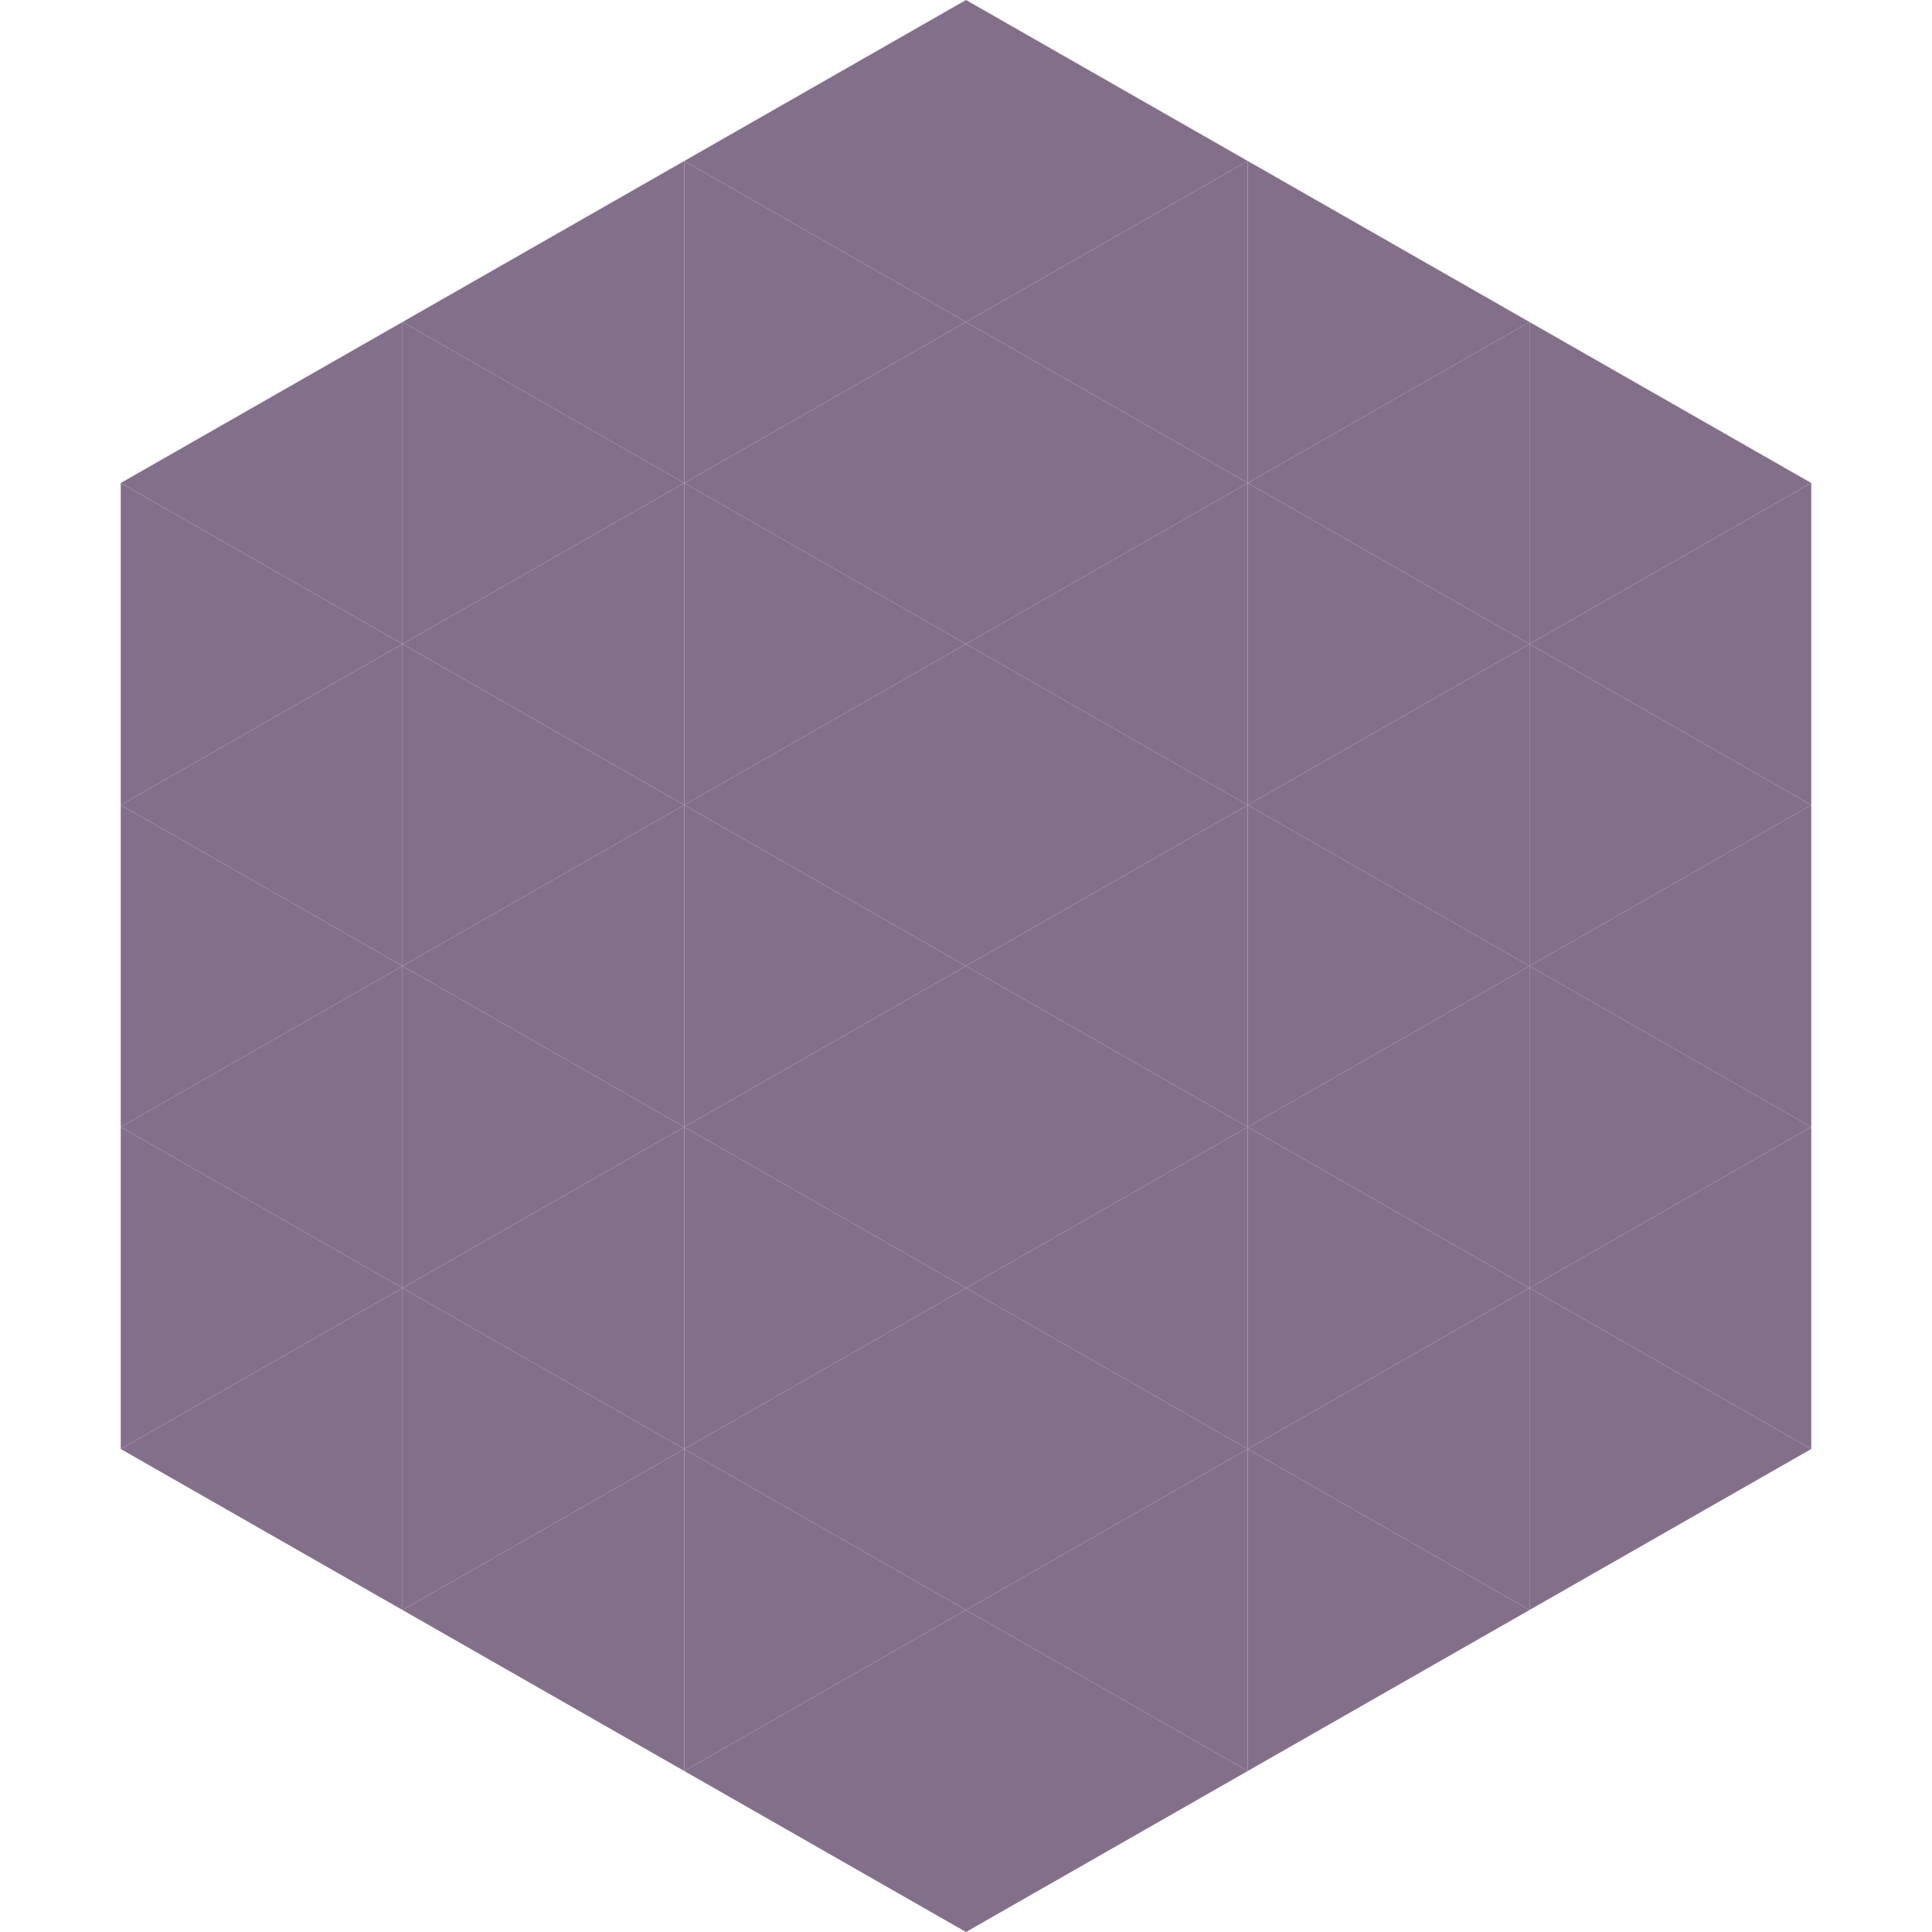 <?xml version="1.0"?>
<!-- Generated by SVGo -->
<svg width="240" height="240"
     xmlns="http://www.w3.org/2000/svg"
     xmlns:xlink="http://www.w3.org/1999/xlink">
<polygon points="50,40 15,60 50,80" style="fill:rgb(132,111,139)" />
<polygon points="190,40 225,60 190,80" style="fill:rgb(132,111,139)" />
<polygon points="15,60 50,80 15,100" style="fill:rgb(132,111,139)" />
<polygon points="225,60 190,80 225,100" style="fill:rgb(132,111,139)" />
<polygon points="50,80 15,100 50,120" style="fill:rgb(132,111,139)" />
<polygon points="190,80 225,100 190,120" style="fill:rgb(132,111,139)" />
<polygon points="15,100 50,120 15,140" style="fill:rgb(132,111,139)" />
<polygon points="225,100 190,120 225,140" style="fill:rgb(132,111,139)" />
<polygon points="50,120 15,140 50,160" style="fill:rgb(132,111,139)" />
<polygon points="190,120 225,140 190,160" style="fill:rgb(132,111,139)" />
<polygon points="15,140 50,160 15,180" style="fill:rgb(132,111,139)" />
<polygon points="225,140 190,160 225,180" style="fill:rgb(132,111,139)" />
<polygon points="50,160 15,180 50,200" style="fill:rgb(132,111,139)" />
<polygon points="190,160 225,180 190,200" style="fill:rgb(132,111,139)" />
<polygon points="15,180 50,200 15,220" style="fill:rgb(255,255,255); fill-opacity:0" />
<polygon points="225,180 190,200 225,220" style="fill:rgb(255,255,255); fill-opacity:0" />
<polygon points="50,0 85,20 50,40" style="fill:rgb(255,255,255); fill-opacity:0" />
<polygon points="190,0 155,20 190,40" style="fill:rgb(255,255,255); fill-opacity:0" />
<polygon points="85,20 50,40 85,60" style="fill:rgb(132,111,139)" />
<polygon points="155,20 190,40 155,60" style="fill:rgb(132,111,139)" />
<polygon points="50,40 85,60 50,80" style="fill:rgb(132,111,139)" />
<polygon points="190,40 155,60 190,80" style="fill:rgb(132,111,139)" />
<polygon points="85,60 50,80 85,100" style="fill:rgb(132,111,139)" />
<polygon points="155,60 190,80 155,100" style="fill:rgb(132,111,139)" />
<polygon points="50,80 85,100 50,120" style="fill:rgb(132,111,139)" />
<polygon points="190,80 155,100 190,120" style="fill:rgb(132,111,139)" />
<polygon points="85,100 50,120 85,140" style="fill:rgb(132,111,139)" />
<polygon points="155,100 190,120 155,140" style="fill:rgb(132,111,139)" />
<polygon points="50,120 85,140 50,160" style="fill:rgb(132,111,139)" />
<polygon points="190,120 155,140 190,160" style="fill:rgb(132,111,139)" />
<polygon points="85,140 50,160 85,180" style="fill:rgb(132,111,139)" />
<polygon points="155,140 190,160 155,180" style="fill:rgb(132,111,139)" />
<polygon points="50,160 85,180 50,200" style="fill:rgb(132,111,139)" />
<polygon points="190,160 155,180 190,200" style="fill:rgb(132,111,139)" />
<polygon points="85,180 50,200 85,220" style="fill:rgb(132,111,139)" />
<polygon points="155,180 190,200 155,220" style="fill:rgb(132,111,139)" />
<polygon points="120,0 85,20 120,40" style="fill:rgb(132,111,139)" />
<polygon points="120,0 155,20 120,40" style="fill:rgb(132,111,139)" />
<polygon points="85,20 120,40 85,60" style="fill:rgb(132,111,139)" />
<polygon points="155,20 120,40 155,60" style="fill:rgb(132,111,139)" />
<polygon points="120,40 85,60 120,80" style="fill:rgb(132,111,139)" />
<polygon points="120,40 155,60 120,80" style="fill:rgb(132,111,139)" />
<polygon points="85,60 120,80 85,100" style="fill:rgb(132,111,139)" />
<polygon points="155,60 120,80 155,100" style="fill:rgb(132,111,139)" />
<polygon points="120,80 85,100 120,120" style="fill:rgb(132,111,139)" />
<polygon points="120,80 155,100 120,120" style="fill:rgb(132,111,139)" />
<polygon points="85,100 120,120 85,140" style="fill:rgb(132,111,139)" />
<polygon points="155,100 120,120 155,140" style="fill:rgb(132,111,139)" />
<polygon points="120,120 85,140 120,160" style="fill:rgb(132,111,139)" />
<polygon points="120,120 155,140 120,160" style="fill:rgb(132,111,139)" />
<polygon points="85,140 120,160 85,180" style="fill:rgb(132,111,139)" />
<polygon points="155,140 120,160 155,180" style="fill:rgb(132,111,139)" />
<polygon points="120,160 85,180 120,200" style="fill:rgb(132,111,139)" />
<polygon points="120,160 155,180 120,200" style="fill:rgb(132,111,139)" />
<polygon points="85,180 120,200 85,220" style="fill:rgb(132,111,139)" />
<polygon points="155,180 120,200 155,220" style="fill:rgb(132,111,139)" />
<polygon points="120,200 85,220 120,240" style="fill:rgb(132,111,139)" />
<polygon points="120,200 155,220 120,240" style="fill:rgb(132,111,139)" />
<polygon points="85,220 120,240 85,260" style="fill:rgb(255,255,255); fill-opacity:0" />
<polygon points="155,220 120,240 155,260" style="fill:rgb(255,255,255); fill-opacity:0" />
</svg>
